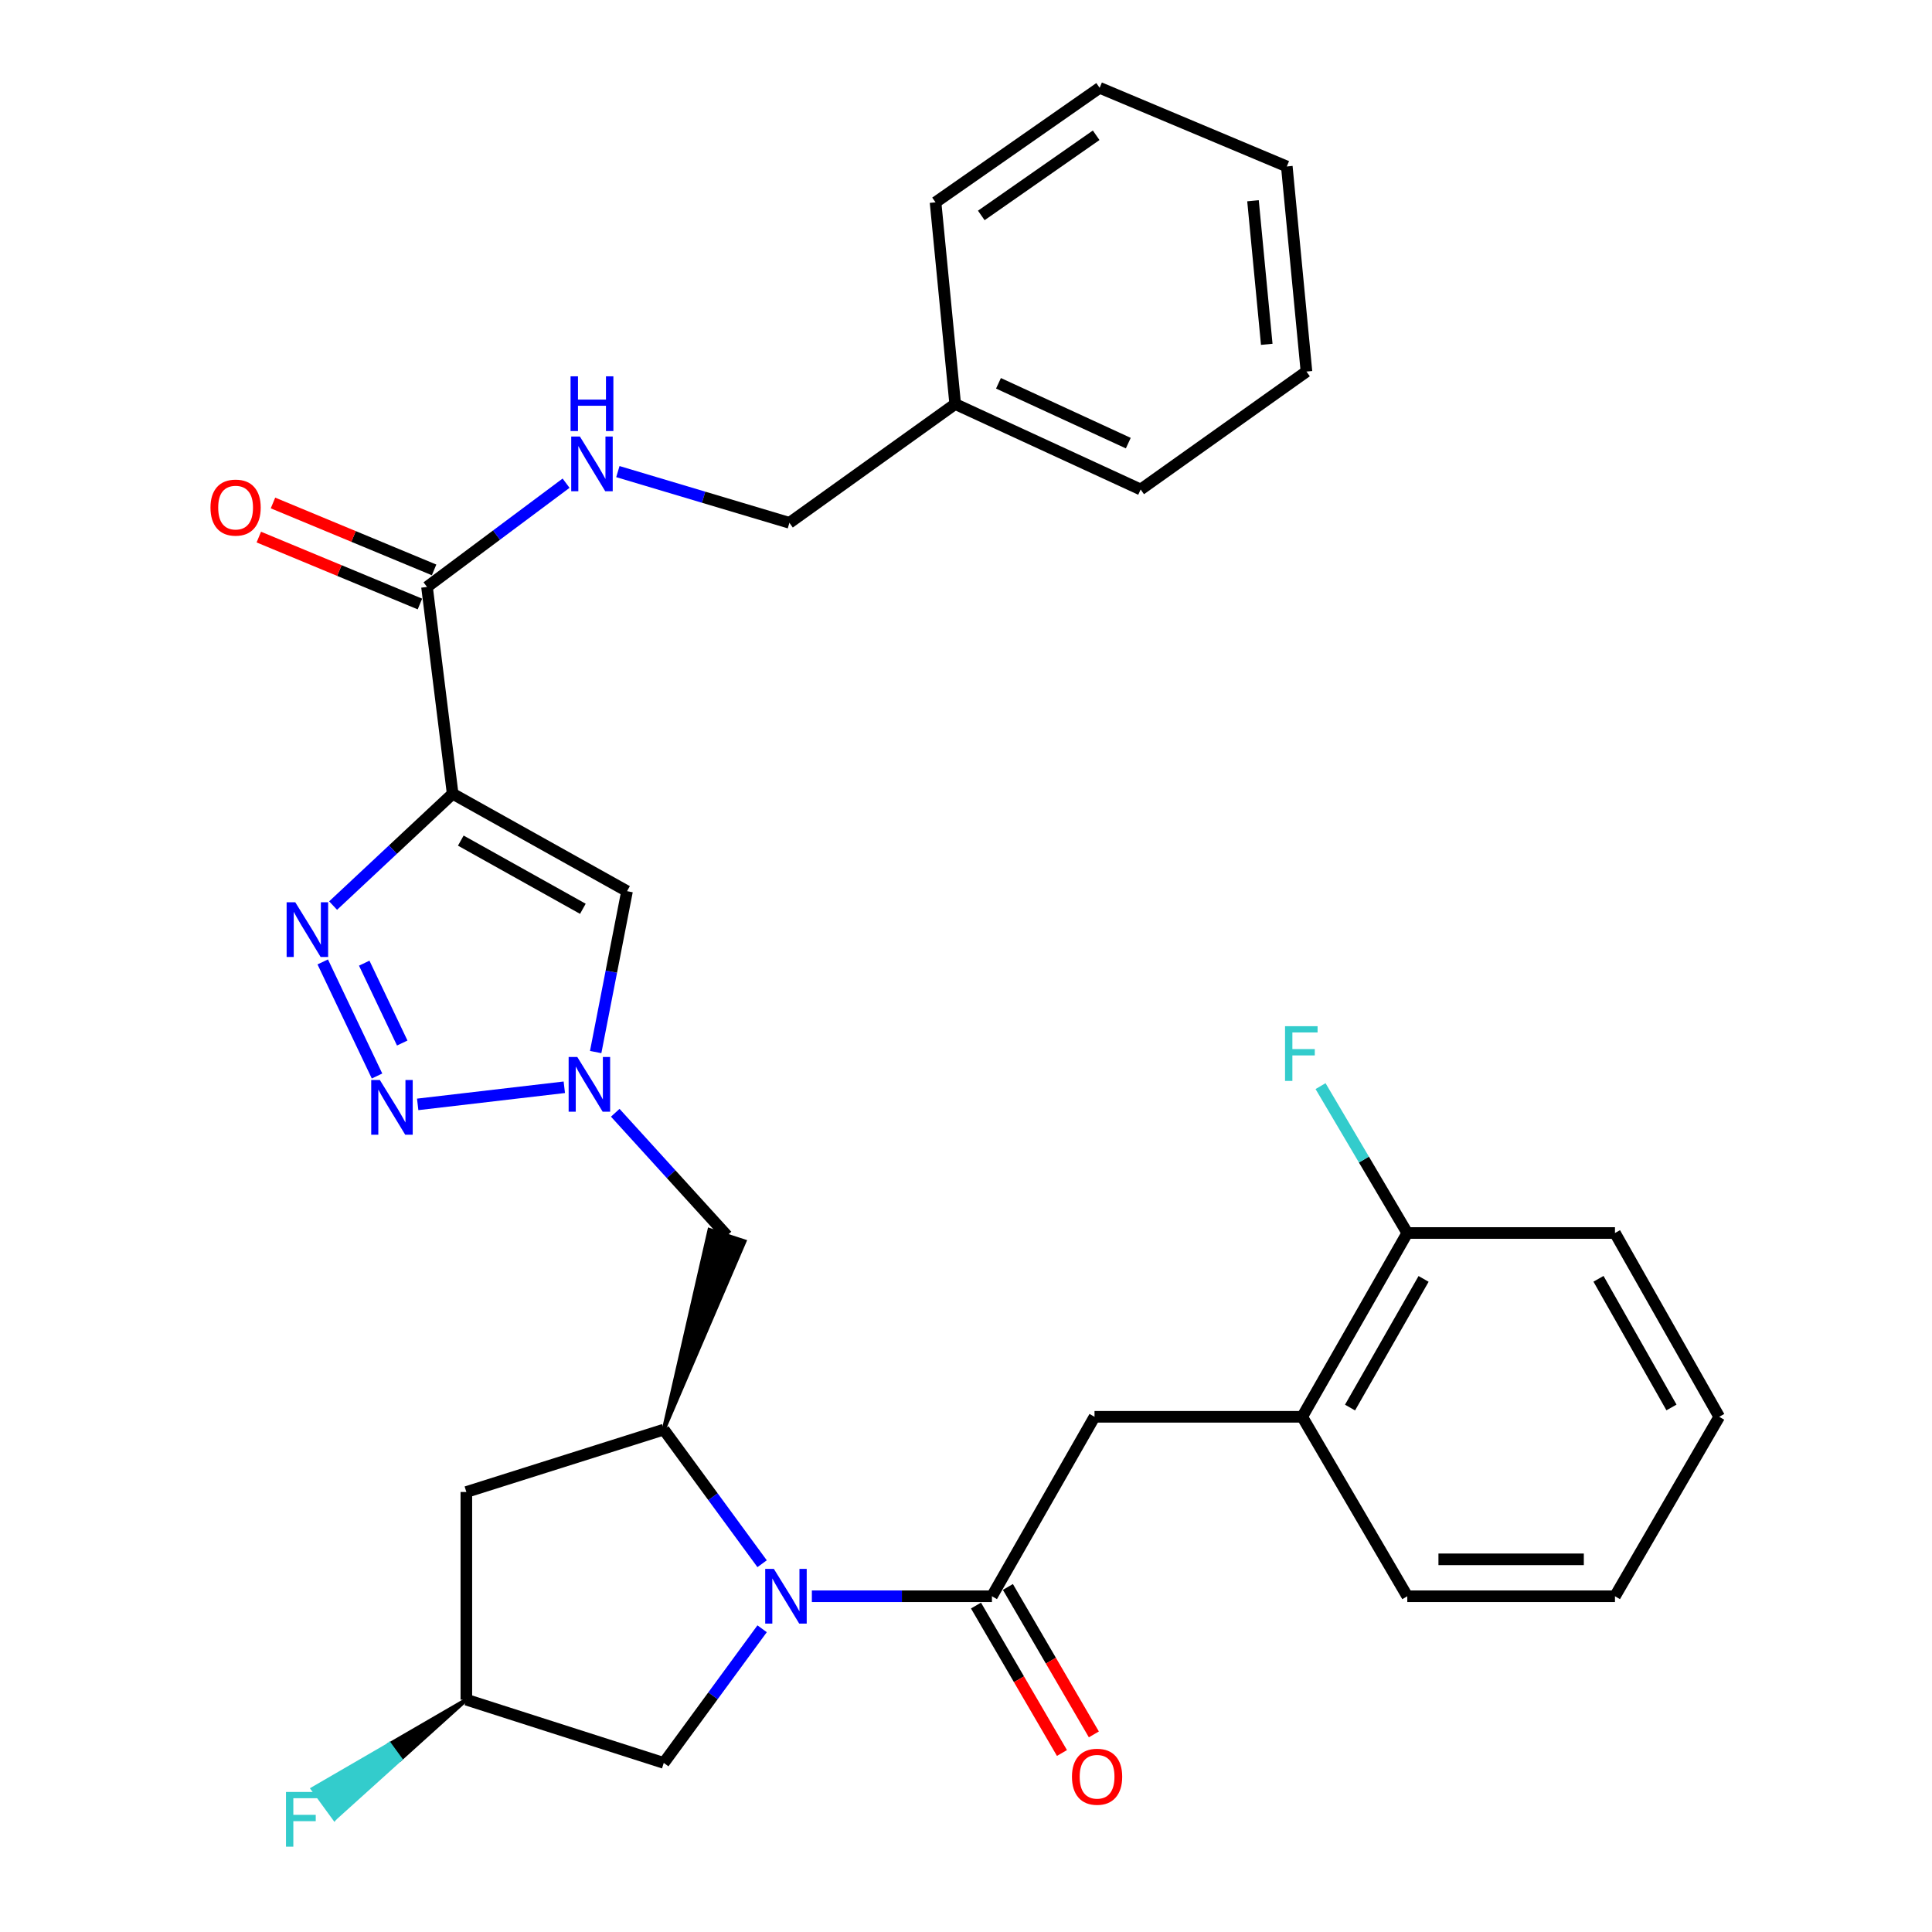 <?xml version='1.0' encoding='iso-8859-1'?>
<svg version='1.1' baseProfile='full'
              xmlns='http://www.w3.org/2000/svg'
                      xmlns:rdkit='http://www.rdkit.org/xml'
                      xmlns:xlink='http://www.w3.org/1999/xlink'
                  xml:space='preserve'
width='1000px' height='1000px' viewBox='0 0 1000 1000'>
<!-- END OF HEADER -->
<rect style='opacity:1.0;fill:#FFFFFF;stroke:none' width='1000' height='1000' x='0' y='0'> </rect>
<path class='bond-1' d='M 234.291,410.845 L 203.353,439.787' style='fill:none;fill-rule:evenodd;stroke:#000000;stroke-width:6px;stroke-linecap:butt;stroke-linejoin:miter;stroke-opacity:1' />
<path class='bond-1' d='M 203.353,439.787 L 172.414,468.729' style='fill:none;fill-rule:evenodd;stroke:#0000FF;stroke-width:6px;stroke-linecap:butt;stroke-linejoin:miter;stroke-opacity:1' />
<path class='bond-5' d='M 234.291,410.845 L 324.551,461.273' style='fill:none;fill-rule:evenodd;stroke:#000000;stroke-width:6px;stroke-linecap:butt;stroke-linejoin:miter;stroke-opacity:1' />
<path class='bond-5' d='M 238.508,435.095 L 301.689,470.395' style='fill:none;fill-rule:evenodd;stroke:#000000;stroke-width:6px;stroke-linecap:butt;stroke-linejoin:miter;stroke-opacity:1' />
<path class='bond-7' d='M 234.291,410.845 L 221.018,303.808' style='fill:none;fill-rule:evenodd;stroke:#000000;stroke-width:6px;stroke-linecap:butt;stroke-linejoin:miter;stroke-opacity:1' />
<path class='bond-0' d='M 394.471,809.384 L 369.02,774.673' style='fill:none;fill-rule:evenodd;stroke:#0000FF;stroke-width:6px;stroke-linecap:butt;stroke-linejoin:miter;stroke-opacity:1' />
<path class='bond-0' d='M 369.02,774.673 L 343.569,739.962' style='fill:none;fill-rule:evenodd;stroke:#000000;stroke-width:6px;stroke-linecap:butt;stroke-linejoin:miter;stroke-opacity:1' />
<path class='bond-4' d='M 420.219,826.218 L 466.823,826.218' style='fill:none;fill-rule:evenodd;stroke:#0000FF;stroke-width:6px;stroke-linecap:butt;stroke-linejoin:miter;stroke-opacity:1' />
<path class='bond-4' d='M 466.823,826.218 L 513.426,826.218' style='fill:none;fill-rule:evenodd;stroke:#000000;stroke-width:6px;stroke-linecap:butt;stroke-linejoin:miter;stroke-opacity:1' />
<path class='bond-12' d='M 394.472,843.052 L 369.02,877.768' style='fill:none;fill-rule:evenodd;stroke:#0000FF;stroke-width:6px;stroke-linecap:butt;stroke-linejoin:miter;stroke-opacity:1' />
<path class='bond-12' d='M 369.02,877.768 L 343.569,912.484' style='fill:none;fill-rule:evenodd;stroke:#000000;stroke-width:6px;stroke-linecap:butt;stroke-linejoin:miter;stroke-opacity:1' />
<path class='bond-2' d='M 167.051,497.891 L 195.151,556.94' style='fill:none;fill-rule:evenodd;stroke:#0000FF;stroke-width:6px;stroke-linecap:butt;stroke-linejoin:miter;stroke-opacity:1' />
<path class='bond-2' d='M 188.525,498.535 L 208.195,539.869' style='fill:none;fill-rule:evenodd;stroke:#0000FF;stroke-width:6px;stroke-linecap:butt;stroke-linejoin:miter;stroke-opacity:1' />
<path class='bond-31' d='M 216.193,571.629 L 292.088,562.764' style='fill:none;fill-rule:evenodd;stroke:#0000FF;stroke-width:6px;stroke-linecap:butt;stroke-linejoin:miter;stroke-opacity:1' />
<path class='bond-3' d='M 308.321,544.542 L 316.436,502.908' style='fill:none;fill-rule:evenodd;stroke:#0000FF;stroke-width:6px;stroke-linecap:butt;stroke-linejoin:miter;stroke-opacity:1' />
<path class='bond-3' d='M 316.436,502.908 L 324.551,461.273' style='fill:none;fill-rule:evenodd;stroke:#000000;stroke-width:6px;stroke-linecap:butt;stroke-linejoin:miter;stroke-opacity:1' />
<path class='bond-8' d='M 318.452,575.964 L 347.374,607.758' style='fill:none;fill-rule:evenodd;stroke:#0000FF;stroke-width:6px;stroke-linecap:butt;stroke-linejoin:miter;stroke-opacity:1' />
<path class='bond-8' d='M 347.374,607.758 L 376.296,639.551' style='fill:none;fill-rule:evenodd;stroke:#000000;stroke-width:6px;stroke-linecap:butt;stroke-linejoin:miter;stroke-opacity:1' />
<path class='bond-9' d='M 513.426,826.218 L 566.52,733.336' style='fill:none;fill-rule:evenodd;stroke:#000000;stroke-width:6px;stroke-linecap:butt;stroke-linejoin:miter;stroke-opacity:1' />
<path class='bond-14' d='M 505.17,831.032 L 527.418,869.19' style='fill:none;fill-rule:evenodd;stroke:#000000;stroke-width:6px;stroke-linecap:butt;stroke-linejoin:miter;stroke-opacity:1' />
<path class='bond-14' d='M 527.418,869.19 L 549.667,907.349' style='fill:none;fill-rule:evenodd;stroke:#FF0000;stroke-width:6px;stroke-linecap:butt;stroke-linejoin:miter;stroke-opacity:1' />
<path class='bond-14' d='M 521.682,821.404 L 543.93,859.563' style='fill:none;fill-rule:evenodd;stroke:#000000;stroke-width:6px;stroke-linecap:butt;stroke-linejoin:miter;stroke-opacity:1' />
<path class='bond-14' d='M 543.93,859.563 L 566.179,897.722' style='fill:none;fill-rule:evenodd;stroke:#FF0000;stroke-width:6px;stroke-linecap:butt;stroke-linejoin:miter;stroke-opacity:1' />
<path class='bond-6' d='M 343.569,739.962 L 385.382,642.513 L 367.209,636.59 Z' style='fill:#000000;fill-rule:evenodd;fill-opacity:1;stroke:#000000;stroke-width:2px;stroke-linecap:butt;stroke-linejoin:miter;stroke-opacity:1;' />
<path class='bond-10' d='M 343.569,739.962 L 241.385,772.253' style='fill:none;fill-rule:evenodd;stroke:#000000;stroke-width:6px;stroke-linecap:butt;stroke-linejoin:miter;stroke-opacity:1' />
<path class='bond-11' d='M 221.018,303.808 L 257.009,276.953' style='fill:none;fill-rule:evenodd;stroke:#000000;stroke-width:6px;stroke-linecap:butt;stroke-linejoin:miter;stroke-opacity:1' />
<path class='bond-11' d='M 257.009,276.953 L 293,250.097' style='fill:none;fill-rule:evenodd;stroke:#0000FF;stroke-width:6px;stroke-linecap:butt;stroke-linejoin:miter;stroke-opacity:1' />
<path class='bond-16' d='M 224.684,294.983 L 182.989,277.661' style='fill:none;fill-rule:evenodd;stroke:#000000;stroke-width:6px;stroke-linecap:butt;stroke-linejoin:miter;stroke-opacity:1' />
<path class='bond-16' d='M 182.989,277.661 L 141.294,260.339' style='fill:none;fill-rule:evenodd;stroke:#FF0000;stroke-width:6px;stroke-linecap:butt;stroke-linejoin:miter;stroke-opacity:1' />
<path class='bond-16' d='M 217.352,312.634 L 175.656,295.312' style='fill:none;fill-rule:evenodd;stroke:#000000;stroke-width:6px;stroke-linecap:butt;stroke-linejoin:miter;stroke-opacity:1' />
<path class='bond-16' d='M 175.656,295.312 L 133.961,277.99' style='fill:none;fill-rule:evenodd;stroke:#FF0000;stroke-width:6px;stroke-linecap:butt;stroke-linejoin:miter;stroke-opacity:1' />
<path class='bond-13' d='M 566.52,733.336 L 674.024,733.336' style='fill:none;fill-rule:evenodd;stroke:#000000;stroke-width:6px;stroke-linecap:butt;stroke-linejoin:miter;stroke-opacity:1' />
<path class='bond-15' d='M 241.385,772.253 L 241.385,879.757' style='fill:none;fill-rule:evenodd;stroke:#000000;stroke-width:6px;stroke-linecap:butt;stroke-linejoin:miter;stroke-opacity:1' />
<path class='bond-18' d='M 319.81,244.099 L 364.204,257.357' style='fill:none;fill-rule:evenodd;stroke:#0000FF;stroke-width:6px;stroke-linecap:butt;stroke-linejoin:miter;stroke-opacity:1' />
<path class='bond-18' d='M 364.204,257.357 L 408.598,270.614' style='fill:none;fill-rule:evenodd;stroke:#000000;stroke-width:6px;stroke-linecap:butt;stroke-linejoin:miter;stroke-opacity:1' />
<path class='bond-32' d='M 343.569,912.484 L 241.385,879.757' style='fill:none;fill-rule:evenodd;stroke:#000000;stroke-width:6px;stroke-linecap:butt;stroke-linejoin:miter;stroke-opacity:1' />
<path class='bond-17' d='M 674.024,733.336 L 728.413,638.203' style='fill:none;fill-rule:evenodd;stroke:#000000;stroke-width:6px;stroke-linecap:butt;stroke-linejoin:miter;stroke-opacity:1' />
<path class='bond-17' d='M 698.775,728.552 L 736.848,661.959' style='fill:none;fill-rule:evenodd;stroke:#000000;stroke-width:6px;stroke-linecap:butt;stroke-linejoin:miter;stroke-opacity:1' />
<path class='bond-22' d='M 674.024,733.336 L 728.413,826.218' style='fill:none;fill-rule:evenodd;stroke:#000000;stroke-width:6px;stroke-linecap:butt;stroke-linejoin:miter;stroke-opacity:1' />
<path class='bond-20' d='M 241.385,879.757 L 201.624,902.828 L 207.254,910.551 Z' style='fill:#000000;fill-rule:evenodd;fill-opacity:1;stroke:#000000;stroke-width:2px;stroke-linecap:butt;stroke-linejoin:miter;stroke-opacity:1;' />
<path class='bond-20' d='M 201.624,902.828 L 173.123,941.345 L 161.864,925.899 Z' style='fill:#33CCCC;fill-rule:evenodd;fill-opacity:1;stroke:#33CCCC;stroke-width:2px;stroke-linecap:butt;stroke-linejoin:miter;stroke-opacity:1;' />
<path class='bond-20' d='M 201.624,902.828 L 207.254,910.551 L 173.123,941.345 Z' style='fill:#33CCCC;fill-rule:evenodd;fill-opacity:1;stroke:#33CCCC;stroke-width:2px;stroke-linecap:butt;stroke-linejoin:miter;stroke-opacity:1;' />
<path class='bond-19' d='M 728.413,638.203 L 705.962,600.19' style='fill:none;fill-rule:evenodd;stroke:#000000;stroke-width:6px;stroke-linecap:butt;stroke-linejoin:miter;stroke-opacity:1' />
<path class='bond-19' d='M 705.962,600.19 L 683.512,562.177' style='fill:none;fill-rule:evenodd;stroke:#33CCCC;stroke-width:6px;stroke-linecap:butt;stroke-linejoin:miter;stroke-opacity:1' />
<path class='bond-23' d='M 728.413,638.203 L 835.906,638.203' style='fill:none;fill-rule:evenodd;stroke:#000000;stroke-width:6px;stroke-linecap:butt;stroke-linejoin:miter;stroke-opacity:1' />
<path class='bond-21' d='M 408.598,270.614 L 494.408,209.121' style='fill:none;fill-rule:evenodd;stroke:#000000;stroke-width:6px;stroke-linecap:butt;stroke-linejoin:miter;stroke-opacity:1' />
<path class='bond-24' d='M 494.408,209.121 L 590.401,253.359' style='fill:none;fill-rule:evenodd;stroke:#000000;stroke-width:6px;stroke-linecap:butt;stroke-linejoin:miter;stroke-opacity:1' />
<path class='bond-24' d='M 516.807,198.398 L 584.002,229.364' style='fill:none;fill-rule:evenodd;stroke:#000000;stroke-width:6px;stroke-linecap:butt;stroke-linejoin:miter;stroke-opacity:1' />
<path class='bond-25' d='M 494.408,209.121 L 484.235,104.728' style='fill:none;fill-rule:evenodd;stroke:#000000;stroke-width:6px;stroke-linecap:butt;stroke-linejoin:miter;stroke-opacity:1' />
<path class='bond-26' d='M 728.413,826.218 L 835.906,826.218' style='fill:none;fill-rule:evenodd;stroke:#000000;stroke-width:6px;stroke-linecap:butt;stroke-linejoin:miter;stroke-opacity:1' />
<path class='bond-26' d='M 744.537,807.104 L 819.782,807.104' style='fill:none;fill-rule:evenodd;stroke:#000000;stroke-width:6px;stroke-linecap:butt;stroke-linejoin:miter;stroke-opacity:1' />
<path class='bond-34' d='M 835.906,638.203 L 889.871,733.336' style='fill:none;fill-rule:evenodd;stroke:#000000;stroke-width:6px;stroke-linecap:butt;stroke-linejoin:miter;stroke-opacity:1' />
<path class='bond-34' d='M 827.376,661.903 L 865.151,728.496' style='fill:none;fill-rule:evenodd;stroke:#000000;stroke-width:6px;stroke-linecap:butt;stroke-linejoin:miter;stroke-opacity:1' />
<path class='bond-29' d='M 590.401,253.359 L 676.222,192.322' style='fill:none;fill-rule:evenodd;stroke:#000000;stroke-width:6px;stroke-linecap:butt;stroke-linejoin:miter;stroke-opacity:1' />
<path class='bond-28' d='M 484.235,104.728 L 569.174,45.455' style='fill:none;fill-rule:evenodd;stroke:#000000;stroke-width:6px;stroke-linecap:butt;stroke-linejoin:miter;stroke-opacity:1' />
<path class='bond-28' d='M 507.914,111.512 L 567.372,70.02' style='fill:none;fill-rule:evenodd;stroke:#000000;stroke-width:6px;stroke-linecap:butt;stroke-linejoin:miter;stroke-opacity:1' />
<path class='bond-27' d='M 835.906,826.218 L 889.871,733.336' style='fill:none;fill-rule:evenodd;stroke:#000000;stroke-width:6px;stroke-linecap:butt;stroke-linejoin:miter;stroke-opacity:1' />
<path class='bond-30' d='M 569.174,45.455 L 666.049,86.156' style='fill:none;fill-rule:evenodd;stroke:#000000;stroke-width:6px;stroke-linecap:butt;stroke-linejoin:miter;stroke-opacity:1' />
<path class='bond-33' d='M 676.222,192.322 L 666.049,86.156' style='fill:none;fill-rule:evenodd;stroke:#000000;stroke-width:6px;stroke-linecap:butt;stroke-linejoin:miter;stroke-opacity:1' />
<path class='bond-33' d='M 655.669,178.22 L 648.548,103.904' style='fill:none;fill-rule:evenodd;stroke:#000000;stroke-width:6px;stroke-linecap:butt;stroke-linejoin:miter;stroke-opacity:1' />
<path  class='atom-1' d='M 400.554 812.058
L 409.834 827.058
Q 410.754 828.538, 412.234 831.218
Q 413.714 833.898, 413.794 834.058
L 413.794 812.058
L 417.554 812.058
L 417.554 840.378
L 413.674 840.378
L 403.714 823.978
Q 402.554 822.058, 401.314 819.858
Q 400.114 817.658, 399.754 816.978
L 399.754 840.378
L 396.074 840.378
L 396.074 812.058
L 400.554 812.058
' fill='#0000FF'/>
<path  class='atom-2' d='M 152.84 467.023
L 162.12 482.023
Q 163.04 483.503, 164.52 486.183
Q 166 488.863, 166.08 489.023
L 166.08 467.023
L 169.84 467.023
L 169.84 495.343
L 165.96 495.343
L 156 478.943
Q 154.84 477.023, 153.6 474.823
Q 152.4 472.623, 152.04 471.943
L 152.04 495.343
L 148.36 495.343
L 148.36 467.023
L 152.84 467.023
' fill='#0000FF'/>
<path  class='atom-3' d='M 196.621 559.024
L 205.901 574.024
Q 206.821 575.504, 208.301 578.184
Q 209.781 580.864, 209.861 581.024
L 209.861 559.024
L 213.621 559.024
L 213.621 587.344
L 209.741 587.344
L 199.781 570.944
Q 198.621 569.024, 197.381 566.824
Q 196.181 564.624, 195.821 563.944
L 195.821 587.344
L 192.141 587.344
L 192.141 559.024
L 196.621 559.024
' fill='#0000FF'/>
<path  class='atom-4' d='M 298.805 547.089
L 308.085 562.089
Q 309.005 563.569, 310.485 566.249
Q 311.965 568.929, 312.045 569.089
L 312.045 547.089
L 315.805 547.089
L 315.805 575.409
L 311.925 575.409
L 301.965 559.009
Q 300.805 557.089, 299.565 554.889
Q 298.365 552.689, 298.005 552.009
L 298.005 575.409
L 294.325 575.409
L 294.325 547.089
L 298.805 547.089
' fill='#0000FF'/>
<path  class='atom-12' d='M 300.143 225.936
L 309.423 240.936
Q 310.343 242.416, 311.823 245.096
Q 313.303 247.776, 313.383 247.936
L 313.383 225.936
L 317.143 225.936
L 317.143 254.256
L 313.263 254.256
L 303.303 237.856
Q 302.143 235.936, 300.903 233.736
Q 299.703 231.536, 299.343 230.856
L 299.343 254.256
L 295.663 254.256
L 295.663 225.936
L 300.143 225.936
' fill='#0000FF'/>
<path  class='atom-12' d='M 295.323 194.784
L 299.163 194.784
L 299.163 206.824
L 313.643 206.824
L 313.643 194.784
L 317.483 194.784
L 317.483 223.104
L 313.643 223.104
L 313.643 210.024
L 299.163 210.024
L 299.163 223.104
L 295.323 223.104
L 295.323 194.784
' fill='#0000FF'/>
<path  class='atom-15' d='M 554.847 919.636
Q 554.847 912.836, 558.207 909.036
Q 561.567 905.236, 567.847 905.236
Q 574.127 905.236, 577.487 909.036
Q 580.847 912.836, 580.847 919.636
Q 580.847 926.516, 577.447 930.436
Q 574.047 934.316, 567.847 934.316
Q 561.607 934.316, 558.207 930.436
Q 554.847 926.556, 554.847 919.636
M 567.847 931.116
Q 572.167 931.116, 574.487 928.236
Q 576.847 925.316, 576.847 919.636
Q 576.847 914.076, 574.487 911.276
Q 572.167 908.436, 567.847 908.436
Q 563.527 908.436, 561.167 911.236
Q 558.847 914.036, 558.847 919.636
Q 558.847 925.356, 561.167 928.236
Q 563.527 931.116, 567.847 931.116
' fill='#FF0000'/>
<path  class='atom-17' d='M 108.945 262.73
Q 108.945 255.93, 112.305 252.13
Q 115.665 248.33, 121.945 248.33
Q 128.225 248.33, 131.585 252.13
Q 134.945 255.93, 134.945 262.73
Q 134.945 269.61, 131.545 273.53
Q 128.145 277.41, 121.945 277.41
Q 115.705 277.41, 112.305 273.53
Q 108.945 269.65, 108.945 262.73
M 121.945 274.21
Q 126.265 274.21, 128.585 271.33
Q 130.945 268.41, 130.945 262.73
Q 130.945 257.17, 128.585 254.37
Q 126.265 251.53, 121.945 251.53
Q 117.625 251.53, 115.265 254.33
Q 112.945 257.13, 112.945 262.73
Q 112.945 268.45, 115.265 271.33
Q 117.625 274.21, 121.945 274.21
' fill='#FF0000'/>
<path  class='atom-20' d='M 665.136 531.161
L 681.976 531.161
L 681.976 534.401
L 668.936 534.401
L 668.936 543.001
L 680.536 543.001
L 680.536 546.281
L 668.936 546.281
L 668.936 559.481
L 665.136 559.481
L 665.136 531.161
' fill='#33CCCC'/>
<path  class='atom-21' d='M 148.026 927.515
L 164.866 927.515
L 164.866 930.755
L 151.826 930.755
L 151.826 939.355
L 163.426 939.355
L 163.426 942.635
L 151.826 942.635
L 151.826 955.835
L 148.026 955.835
L 148.026 927.515
' fill='#33CCCC'/>
</svg>
